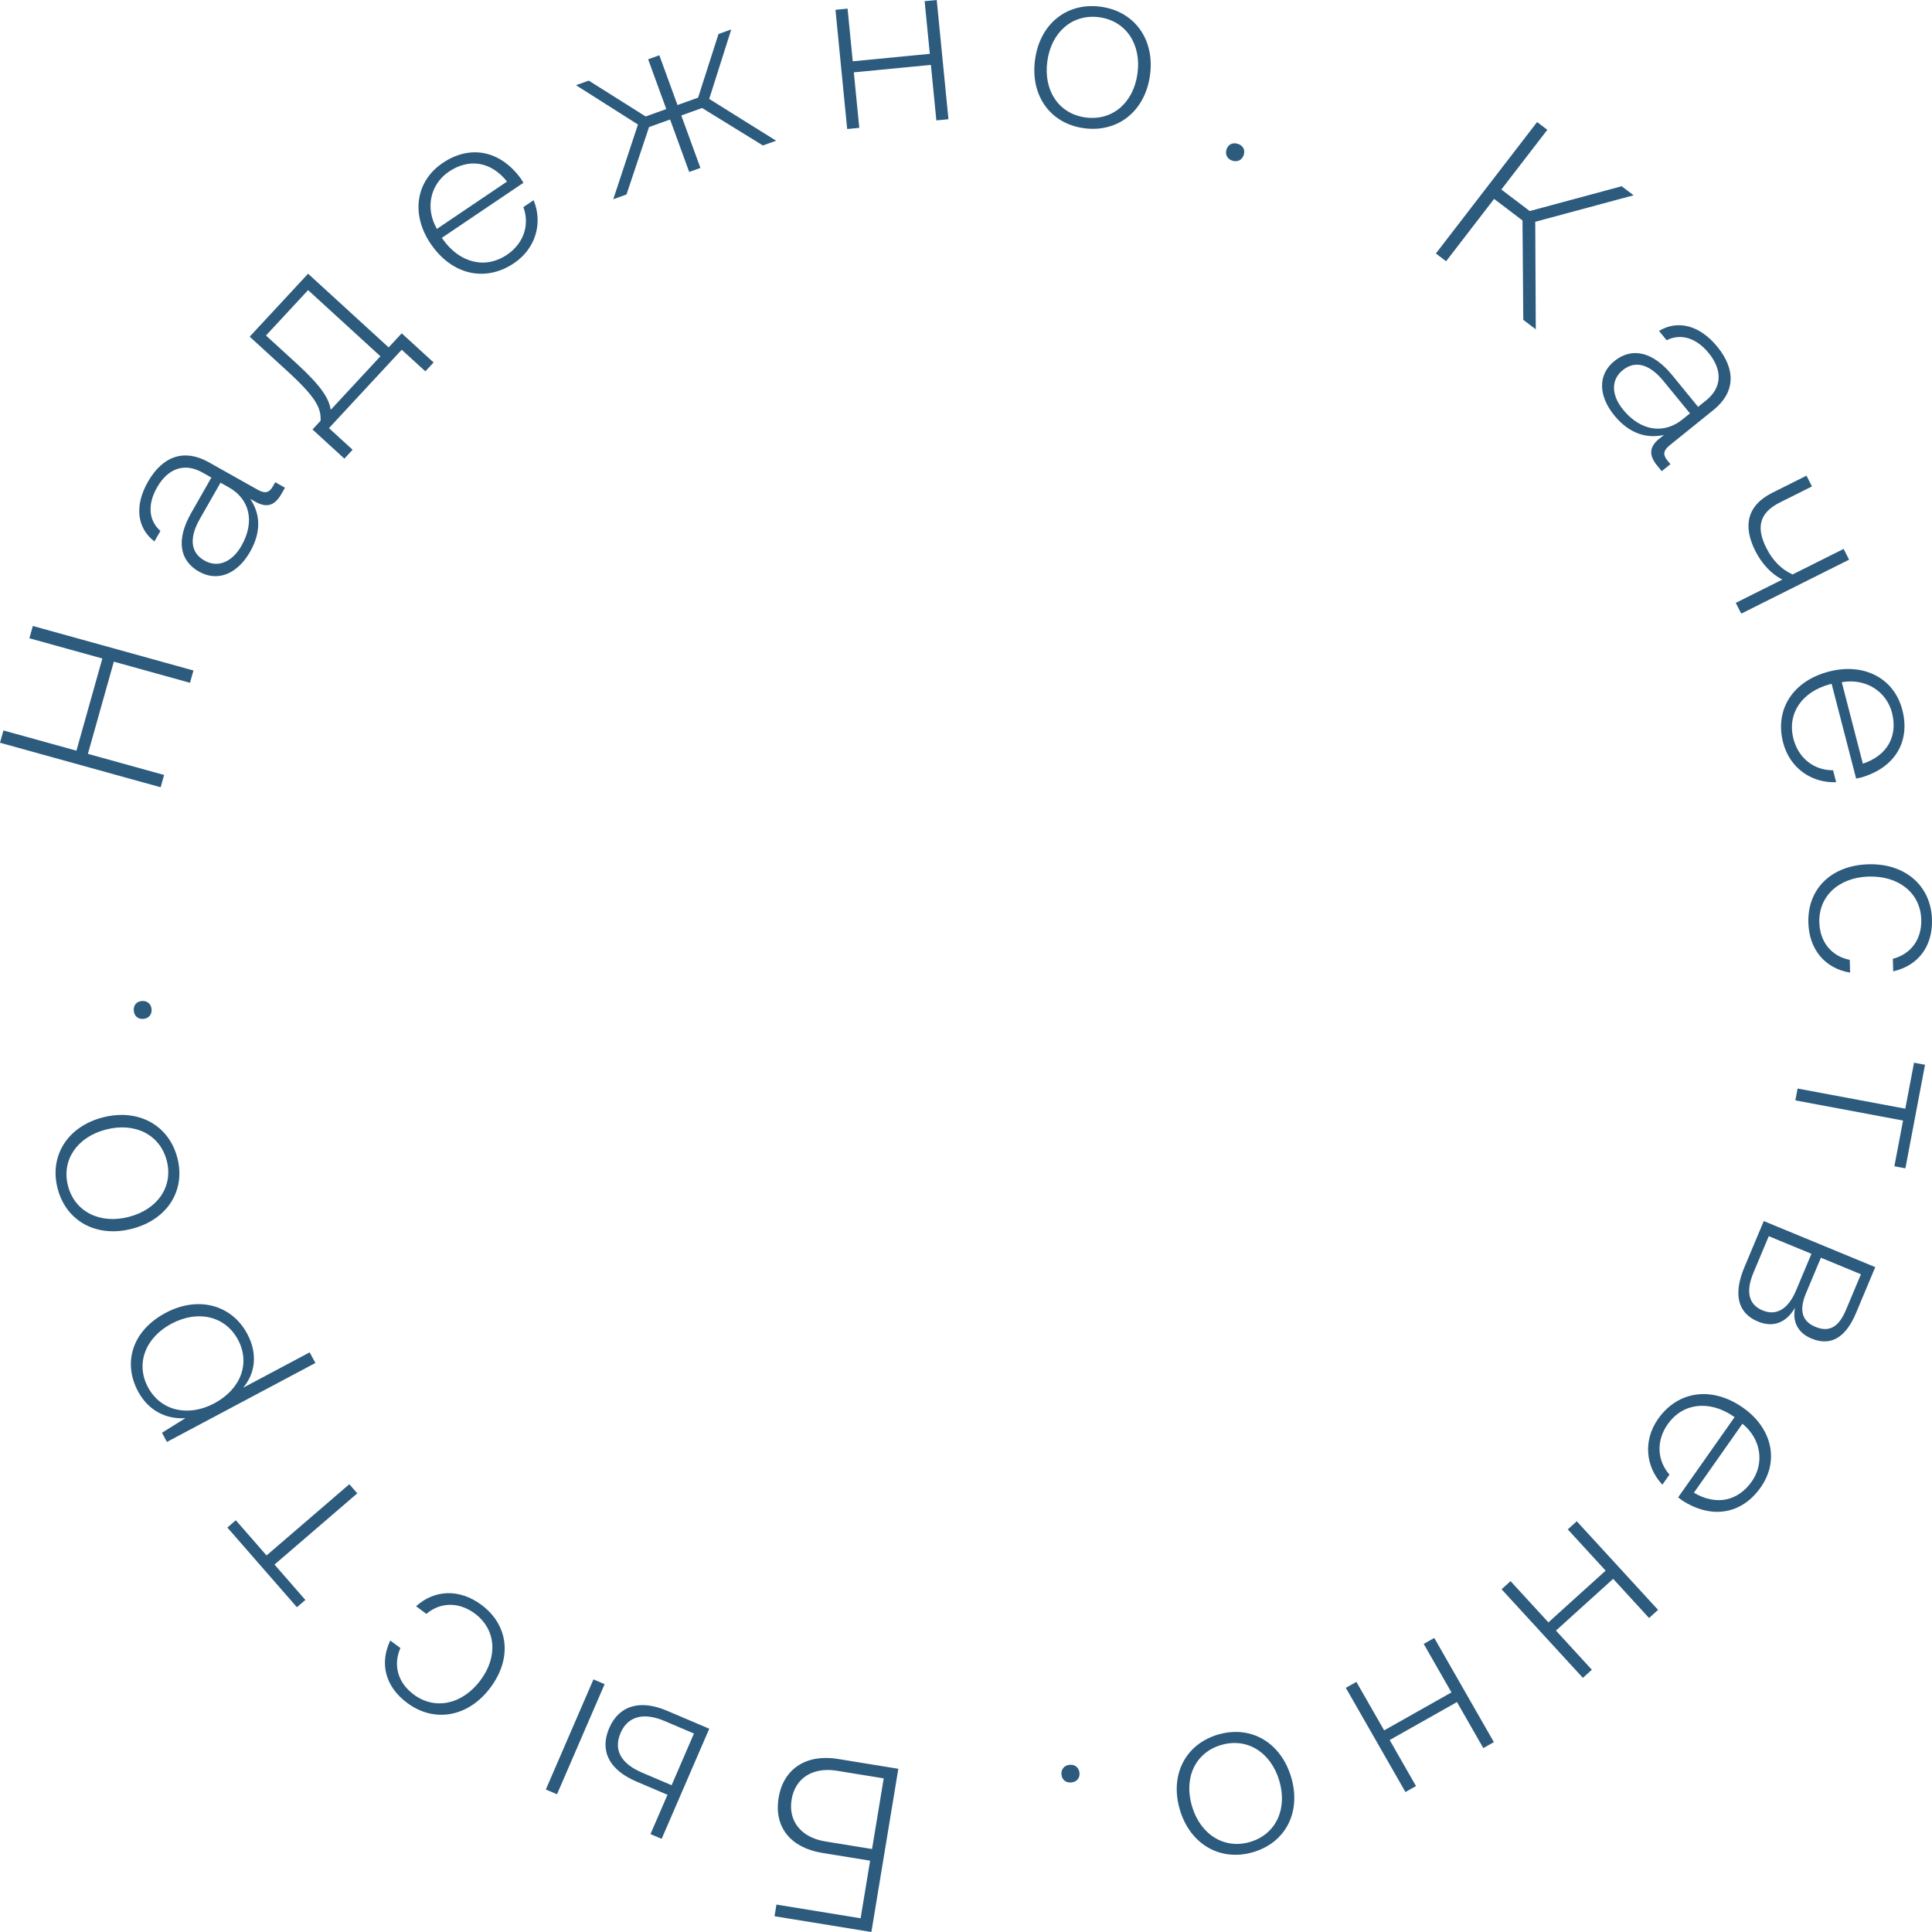 <svg width="230" height="230" fill="none" xmlns="http://www.w3.org/2000/svg"><path d="M99.723 209.394l7.221 1.175L103.737 230l-11.532-1.876.229-1.388 10.021 1.63 1.131-6.856-5.71-.929c-3.666-.597-5.772-2.991-5.18-6.572.572-3.47 3.332-5.216 7.027-4.615zm4.092 10.728l1.389-8.411-5.57-.906c-2.883-.469-4.973.873-5.395 3.427-.421 2.553 1.123 4.515 4.006 4.984l5.57.906zm-24.409-16.463l5.03 2.143-5.668 13.107-1.329-.567 2.024-4.679-3.7-1.577c-3.232-1.377-4.408-3.654-3.235-6.368 1.152-2.663 3.647-3.437 6.878-2.059zm-8.756-3.732l1.329.566-5.667 13.107-1.33-.566 5.668-13.107zm9.304 12.599l2.66-6.153-3.491-1.488c-2.528-1.077-4.39-.554-5.24 1.41-.882 2.043.052 3.665 2.58 4.743l3.492 1.488zM57.305 191.05c3.248 2.409 3.705 6.365 1.058 9.882-2.612 3.472-6.636 4.21-9.884 1.801-2.612-1.937-3.321-4.711-2.017-7.431l1.204.892c-.88 2.017-.332 4.11 1.599 5.542 2.544 1.886 5.78 1.16 7.917-1.68 2.137-2.841 1.864-6.099-.657-7.969-1.908-1.415-4.108-1.361-5.766.044l-1.227-.91c2.202-1.985 5.16-2.108 7.773-.171zm-15.718-14.355l.947 1.085-9.856 8.478 3.675 4.211-1.007.866-8.279-9.486 1.007-.866 3.657 4.19 9.856-8.478zm-25.142-11.034c-1.86-3.447-.697-7.257 3.277-9.37 3.85-2.047 7.837-.976 9.697 2.472 1.285 2.38.983 4.743-.479 6.446l7.924-4.214.683 1.265-17.674 9.398-.588-1.092 2.792-1.74c-2.203.15-4.36-.809-5.632-3.165zm11.878-6.188c-1.512-2.802-4.755-3.567-7.905-1.892-3.125 1.661-4.306 4.778-2.794 7.581 1.512 2.803 4.78 3.554 7.88 1.906 3.175-1.688 4.33-4.792 2.819-7.595zm-7.216-21.655c1.024 3.892-1.168 7.368-5.394 8.464-4.199 1.09-7.824-.877-8.848-4.769-1.025-3.892 1.16-7.395 5.36-8.485 4.225-1.096 7.857.898 8.882 4.79zm-1.262.328c-.81-3.076-3.784-4.572-7.241-3.675-3.43.89-5.314 3.646-4.504 6.722.81 3.075 3.81 4.564 7.24 3.674 3.458-.897 5.314-3.646 4.505-6.721zm-2.793-16.848c-.65.048-1.08-.371-1.127-.988-.047-.617.315-1.095.965-1.144.651-.048 1.11.369 1.156.986.047.617-.343 1.097-.994 1.146zm2.071-27.578L0 88.42l.411-1.462L9.1 89.365l3.085-10.973-8.688-2.407.412-1.464 19.122 5.3-.41 1.462-9.07-2.513-3.086 10.973 9.07 2.514-.411 1.463zm13.378-35.847l.266-.465 1.16.652-.42.734c-.838 1.47-1.828 1.72-3.28.84l-.445-.25c1.122 1.632 1.43 3.778-.009 6.3-1.508 2.644-3.857 3.62-6.077 2.37-2.344-1.317-2.749-3.808-.933-6.99l2.401-4.212-1.085-.61c-2.073-1.165-4.06-.537-5.387 1.79-1.201 2.105-.944 3.995.405 5.174l-.713 1.248c-2.088-1.594-2.395-4.256-.775-7.096 1.774-3.11 4.369-3.946 7.231-2.337l5.824 3.274c.962.54 1.418.312 1.837-.422zm-5.24.158l-1.01-.568-2.459 4.309c-1.312 2.301-1.097 4.038.556 4.968 1.554.874 3.264.218 4.395-1.765 1.676-2.938.912-5.598-1.481-6.944zm9.416-25.446l9.591 8.772 1.556-1.677 3.795 3.47-.98 1.056-2.815-2.574-8.662 9.335 2.815 2.574-.98 1.056-3.794-3.47.96-1.036c.061-1.436-.39-2.653-3.956-5.913l-4.483-4.1 6.953-7.493zm2.696 16.202l5.916-6.375-8.612-7.875-5.013 5.402 3.608 3.299c2.96 2.708 3.883 4.164 4.101 5.55zm21.816-17.456c-3.377 2.28-7.355 1.427-9.89-2.272-2.39-3.49-1.852-7.46 1.407-9.661 3.188-2.153 6.771-1.578 9.295 1.857.096.14.2.341.312.504l-9.707 6.554.143.21c1.928 2.713 4.963 3.59 7.613 1.801 1.946-1.314 2.736-3.514 1.945-5.67l1.22-.822c1.11 2.721.264 5.742-2.338 7.5zm-9.175-4.082l8.347-5.636c-1.956-2.456-4.593-2.751-6.915-1.184-2.18 1.472-2.886 4.297-1.432 6.82zm22.567-4.097l-1.573.566 2.94-8.895-7.375-4.68 1.52-.546 6.773 4.268 2.454-.881-2.16-5.926 1.333-.479 2.16 5.926 2.454-.882 2.427-7.573 1.52-.546-2.625 8.272 7.967 4.976-1.574.565-7.236-4.46-2.48.89 2.276 6.244-1.334.479-2.275-6.243-2.507.9-2.685 8.025zM110.692 6.41l-.617-6.27 1.44-.14 1.395 14.194-1.44.139-.649-6.607-9.175.888.649 6.607-1.44.14-1.394-14.194 1.44-.14.616 6.272 9.175-.889zm18.389 8.858c-4.021-.53-6.438-3.856-5.864-8.15.569-4.267 3.776-6.852 7.797-6.322 4.02.53 6.466 3.86 5.896 8.127-.574 4.294-3.809 6.875-7.829 6.345zm.171-1.282c3.177.418 5.698-1.746 6.167-5.26.466-3.485-1.396-6.256-4.573-6.675-3.177-.419-5.702 1.774-6.167 5.26-.47 3.513 1.396 6.256 4.573 6.675zm16.763 3.799c.2-.616.754-.852 1.348-.661.594.19.903.703.703 1.319-.2.616-.763.879-1.356.688-.594-.19-.895-.73-.695-1.346zm26.14 13.315l-1.217-.922L182.99 14.53l1.216.923-5.475 7.109 3.379 2.564 10.947-2.954 1.419 1.077-11.709 3.155.064 12.801-1.487-1.128-.095-11.833-3.379-2.565-5.715 7.422zm26.364 23.743l.34.415-1.035.834-.536-.656c-1.072-1.31-.946-2.318.41-3.339l.397-.32c-1.941.441-4.065-.058-5.905-2.308-1.93-2.36-1.987-4.886-.006-6.483 2.091-1.685 4.574-1.15 6.896 1.69l3.073 3.758.969-.78c1.849-1.49 1.984-3.557.287-5.633-1.536-1.879-3.403-2.331-5-1.515l-.911-1.114c2.257-1.348 4.865-.66 6.937 1.875 2.269 2.774 2.107 5.479-.446 7.536l-5.195 4.187c-.858.692-.811 1.197-.275 1.853zm1.763-4.9l.903-.728-3.145-3.845c-1.679-2.054-3.387-2.49-4.861-1.301-1.387 1.117-1.396 2.937.051 4.707 2.144 2.621 4.917 2.887 7.052 1.166zm13.12 18.445l6.078-3.04.651 1.281-12.841 6.422-.65-1.282 5.546-2.773c-1.269-.626-2.439-1.868-3.204-3.375-1.492-2.94-1.067-5.42 2.022-6.965l4.053-2.027.65 1.281-3.824 1.913c-2.508 1.254-2.807 3.042-1.596 5.429.765 1.507 1.795 2.536 3.115 3.136zm-1.128 20.009c-1.015-3.924 1.144-7.35 5.512-8.463 4.121-1.05 7.703.796 8.682 4.583.958 3.705-.804 6.855-4.917 8.049-.164.042-.391.07-.584.12l-2.917-11.28-.247.063c-3.228.88-5.09 3.418-4.294 6.496.585 2.262 2.403 3.744 4.715 3.736l.366 1.417c-2.957.115-5.534-1.697-6.316-4.721zm6.985-7.183l2.509 9.7c2.993-.996 4.169-3.358 3.471-6.055-.655-2.534-3.094-4.148-5.98-3.645zm-3.979 28.637c-.118-4.02 2.723-6.832 7.146-6.96 4.366-.126 7.452 2.542 7.57 6.563.095 3.233-1.654 5.507-4.614 6.183l-.044-1.49c2.14-.568 3.452-2.294 3.382-4.684-.093-3.149-2.679-5.213-6.251-5.11-3.573.104-5.976 2.34-5.884 5.461.069 2.361 1.48 4.037 3.621 4.454l.044 1.518c-2.937-.478-4.875-2.701-4.97-5.935zm-1.548 21.147l.267-1.41 12.822 2.398 1.039-5.474 1.31.245-2.339 12.329-1.31-.245 1.033-5.446-12.822-2.397zm-6.058 19.845l2.298-5.48 13.274 5.486-2.287 5.454c-1.285 3.065-3.104 3.959-5.303 3.05-1.676-.693-2.294-2.076-1.961-3.675-.987 1.695-2.499 2.441-4.41 1.651-2.435-1.006-2.962-3.265-1.611-6.486zm13.864.855l-4.765-1.97-1.775 4.234c-.904 2.155-.373 3.38 1.119 3.997 1.571.649 2.742.128 3.646-2.028l1.775-4.233zm-5.891-2.435l-5.079-2.099-1.819 4.337c-.936 2.234-.61 3.8 1.092 4.504 1.649.682 3.051-.171 3.988-2.405l1.818-4.337zm-18.253 19.652c2.338-3.322 6.362-3.929 10.058-1.366 3.486 2.418 4.408 6.318 2.152 9.524-2.207 3.138-5.762 3.864-9.353 1.545-.14-.096-.31-.248-.472-.361l6.719-9.55-.209-.145c-2.775-1.856-5.926-1.605-7.761 1.002-1.347 1.914-1.295 4.25.216 5.985l-.844 1.199c-2.013-2.152-2.307-5.273-.506-7.833zm10.039.577l-5.778 8.212c2.71 1.605 5.28.951 6.887-1.333 1.509-2.145 1.155-5.034-1.109-6.879zm-22.202 24.626l4.275 4.661-1.068.966-9.679-10.548 1.069-.966 4.505 4.91 6.812-6.16-4.505-4.91 1.069-.967 9.678 10.548-1.069.967-4.276-4.661-6.811 6.16zm-19.794 13.029l3.135 5.48-1.257.709-7.097-12.404 1.257-.709 3.304 5.774 8.013-4.519-3.303-5.774 1.257-.709 7.097 12.403-1.258.709-3.135-5.48-8.013 4.52zm-20.427-.653c3.889-1.141 7.461.92 8.698 5.074 1.229 4.128-.64 7.785-4.529 8.927-3.89 1.141-7.488-.912-8.717-5.039-1.237-4.155.659-7.82 4.548-8.962zm.37 1.241c-3.074.902-4.489 3.899-3.476 7.298 1.004 3.372 3.84 5.15 6.913 4.248 3.074-.902 4.48-3.925 3.476-7.297-1.012-3.399-3.84-5.151-6.913-4.249zm-16.872 3.31c.07.643-.339 1.083-.96 1.149-.62.066-1.114-.277-1.183-.921-.07-.643.336-1.11.957-1.176.62-.067 1.117.305 1.186.948z" fill="#2C5B7E"/></svg>